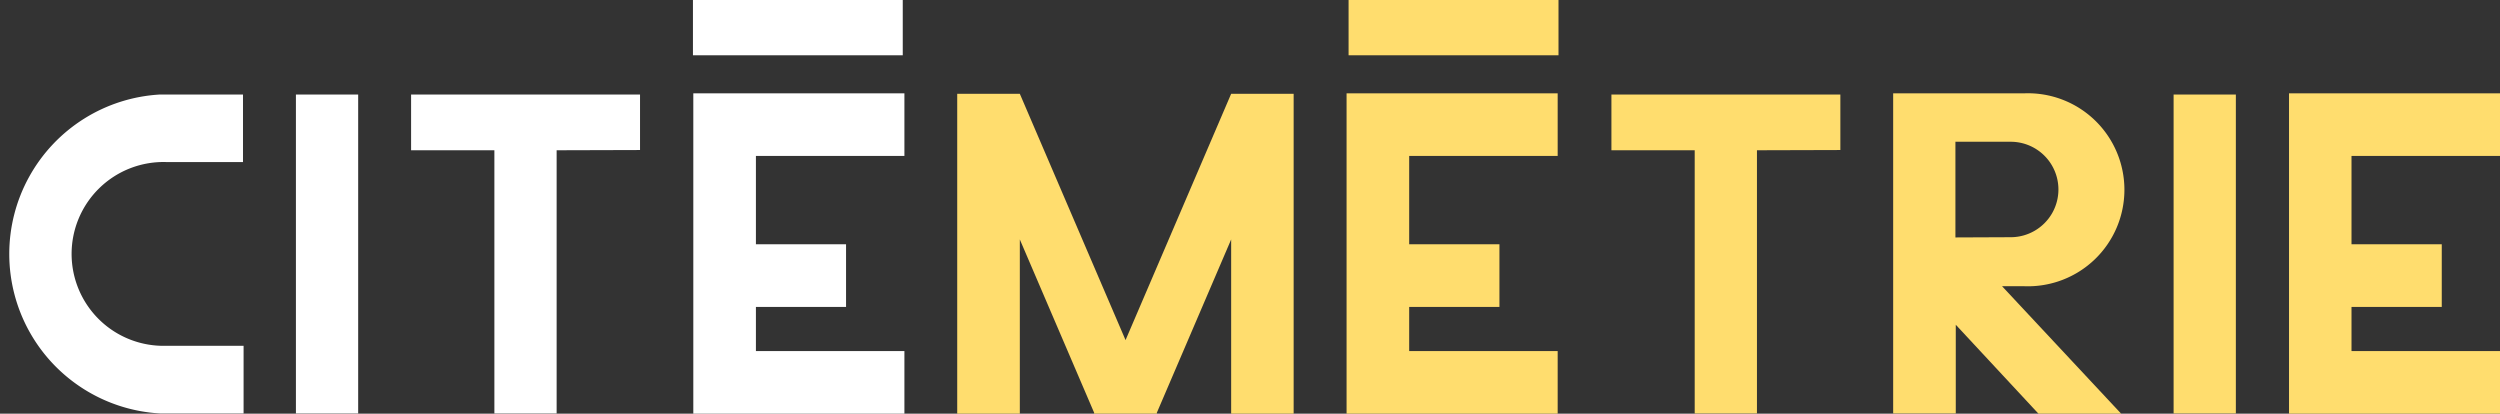<svg xmlns="http://www.w3.org/2000/svg" viewBox="0 0 211.63 35.02"><rect x="0" y="0" width="211.63" height="35.02" fill="#333333" stroke="none"/><defs><style>.cls-1{fill:#fff;}.cls-2{fill:#ffdd6e;}</style></defs><g id="Calque_2" data-name="Calque 2"><g id="Calque_1-2" data-name="Calque 1"><path class="cls-1" d="M25.05,35V8h5.27V35Z"/><path class="cls-1" d="M47.12,12.72V35H41.85V12.72H34.8V8H54.18v4.7Z"/><rect class="cls-1" x="58.66" width="17.76" height="4.68"/><polygon class="cls-1" points="76.56 13.2 76.56 7.9 58.69 7.9 58.69 35.02 76.56 35.02 76.56 29.72 63.99 29.72 63.99 25.98 71.62 25.98 71.62 20.68 63.99 20.68 63.99 13.2 76.56 13.2"/><path class="cls-1" d="M14.12,29.27a7.78,7.78,0,1,1,0-15.55h6.45V8h-7a13.52,13.52,0,0,0,0,27h7.05V29.27Z"/><polygon class="cls-2" points="113.99 7.9 113.99 35.02 131.86 35.02 131.86 29.72 119.29 29.72 119.29 25.98 126.93 25.98 126.93 20.68 119.29 20.68 119.29 13.2 131.86 13.2 131.86 7.9 113.99 7.9"/><rect class="cls-2" x="114.16" width="17.77" height="4.68"/><path class="cls-2" d="M148.73,12.72V35h-5.27V12.72h-7.05V8h19.38v4.7Z"/><path class="cls-2" d="M184,35V8h5.27V35Z"/><polygon class="cls-2" points="211.63 13.2 211.63 7.9 193.77 7.9 193.77 35.02 211.63 35.02 211.63 29.72 199.06 29.72 199.06 25.98 206.7 25.98 206.7 20.68 199.06 20.68 199.06 13.2 211.63 13.2"/><path class="cls-2" d="M171.38,24.23a8.17,8.17,0,1,0,0-16.33H160.26V35h5.3V27.49l7,7.53h7L169.48,24.23Zm-5.85-4.13V12h4.68a4,4,0,0,1,0,8.08Z"/><polygon class="cls-2" points="104.22 7.94 95.28 28.79 86.33 7.94 81.03 7.94 81.03 35.02 86.33 35.02 86.33 20.27 92.63 34.96 92.6 35.02 92.66 35.02 97.89 35.02 97.95 35.02 97.92 34.96 104.22 20.27 104.22 35.02 109.51 35.02 109.51 7.94 104.22 7.94"/></g></g></svg>